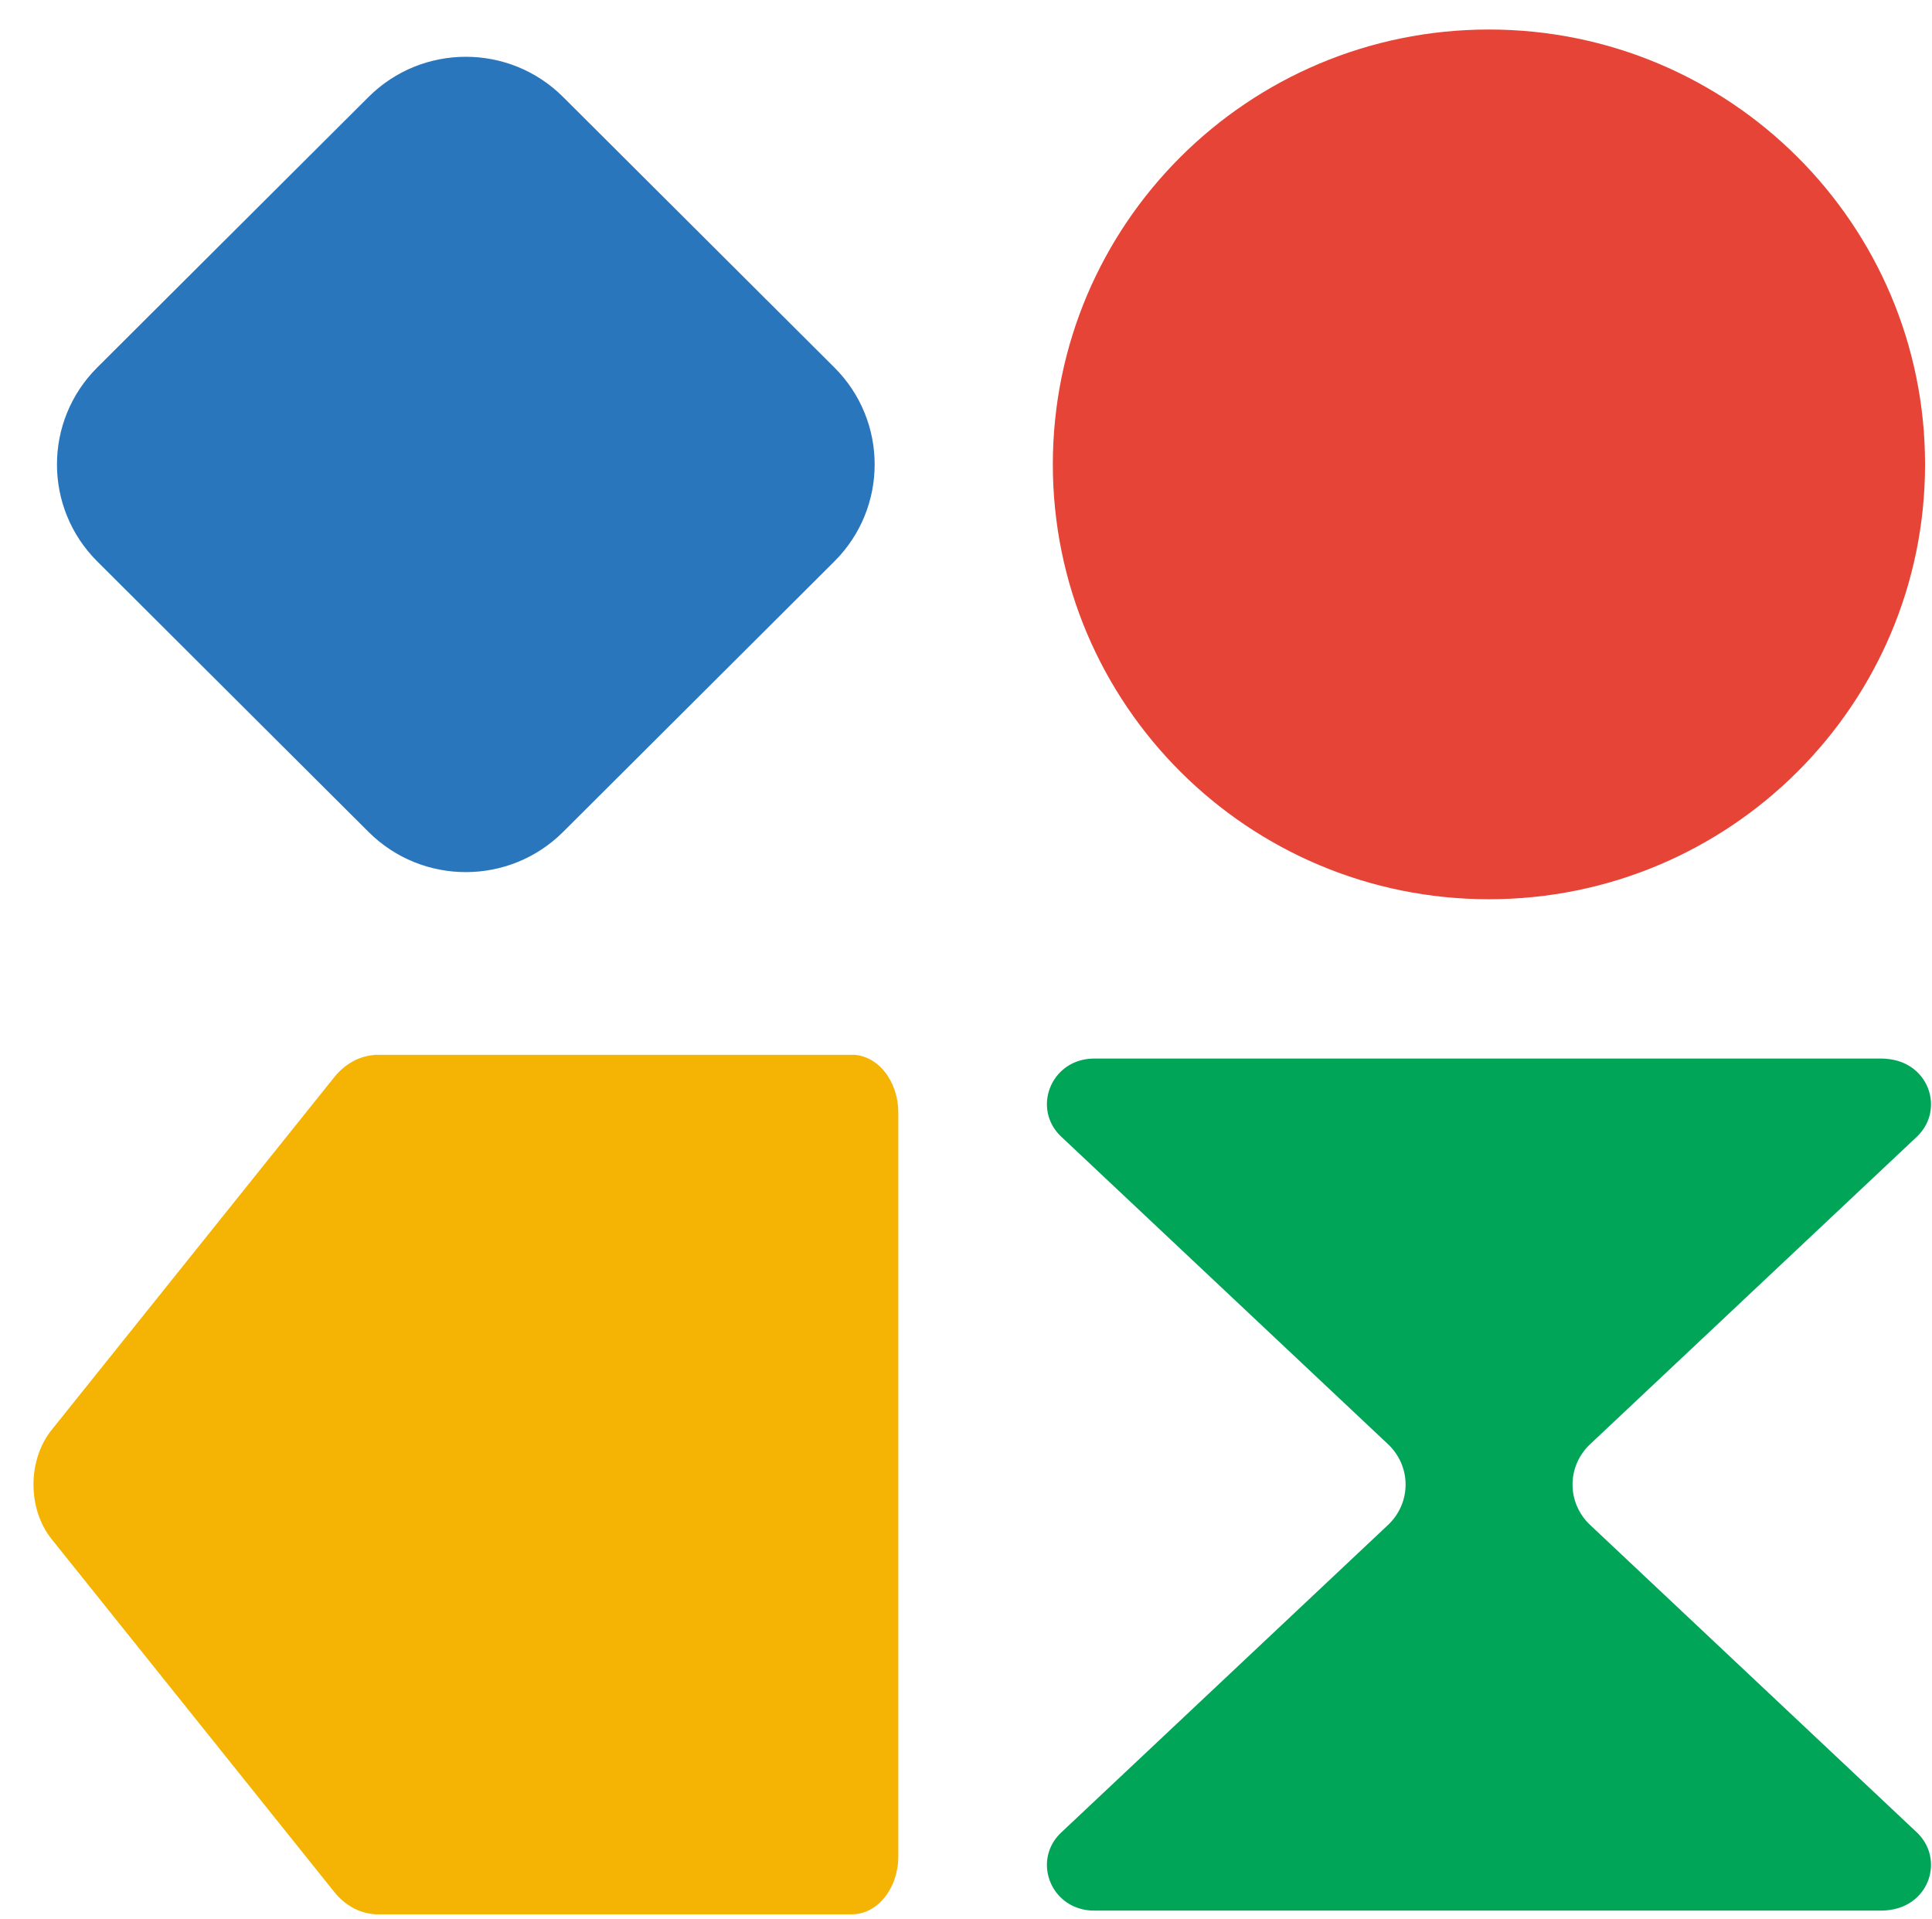 <svg xmlns="http://www.w3.org/2000/svg" xmlns:xlink="http://www.w3.org/1999/xlink" style="width: 100%; height: 100%" viewBox="0 0 430 427" preserveAspectRatio="none" width="430" height="427"><defs><svg width="430" height="427" fill="none" xmlns="http://www.w3.org/2000/svg" id="svg-736705953_1240"><path d="M82.03 21.575 21.644 81.783c-11.954 11.918-11.954 31.242 0 43.16l60.386 60.209c11.954 11.918 31.334 11.918 43.288 0l60.386-60.209c11.954-11.918 11.954-31.242 0-43.16l-60.386-60.208c-11.954-11.919-31.334-11.919-43.288 0Z" fill="#2A76BC"></path><path d="M189.575 234.757H83.266v.038c-3.233.245-6.428 1.885-8.905 4.976L11.48 318.246c-5.37 6.711-5.37 17.569 0 24.279l62.882 78.494c2.477 3.091 5.653 4.731 8.905 4.976v.038h106.327c5.71 0 10.342-5.768 10.342-12.913V247.651c0-7.126-4.632-12.913-10.342-12.913l-.019.019Z" fill="#F5B403"></path><path d="M426.583 253.023c5.917-5.561 3.233-15.25-4.897-17.098a14.137 14.137 0 0 0-3.119-.339H243.703c-.302 0-.586 0-.888.019-9.132.565-13.083 11.291-6.599 17.38l72.695 68.408c5.237 4.939 5.237 13.064 0 18.002l-72.695 68.409c-6.484 6.089-2.533 16.815 6.599 17.38.283 0 .586.019.888.019h174.864c1.077 0 2.117-.113 3.119-.339 8.13-1.848 10.814-11.518 4.897-17.098l-72.657-68.371c-5.237-4.938-5.237-13.063 0-18.002l72.657-68.37Z" fill="#00A558"></path><path d="M331.39 200.127c53.608 0 97.065-43.329 97.065-96.778 0-53.45-43.457-96.779-97.065-96.779-53.607 0-97.064 43.33-97.064 96.779s43.457 96.778 97.064 96.778Z" fill="#E64436"></path></svg></defs><use href="#svg-736705953_1240"></use></svg>